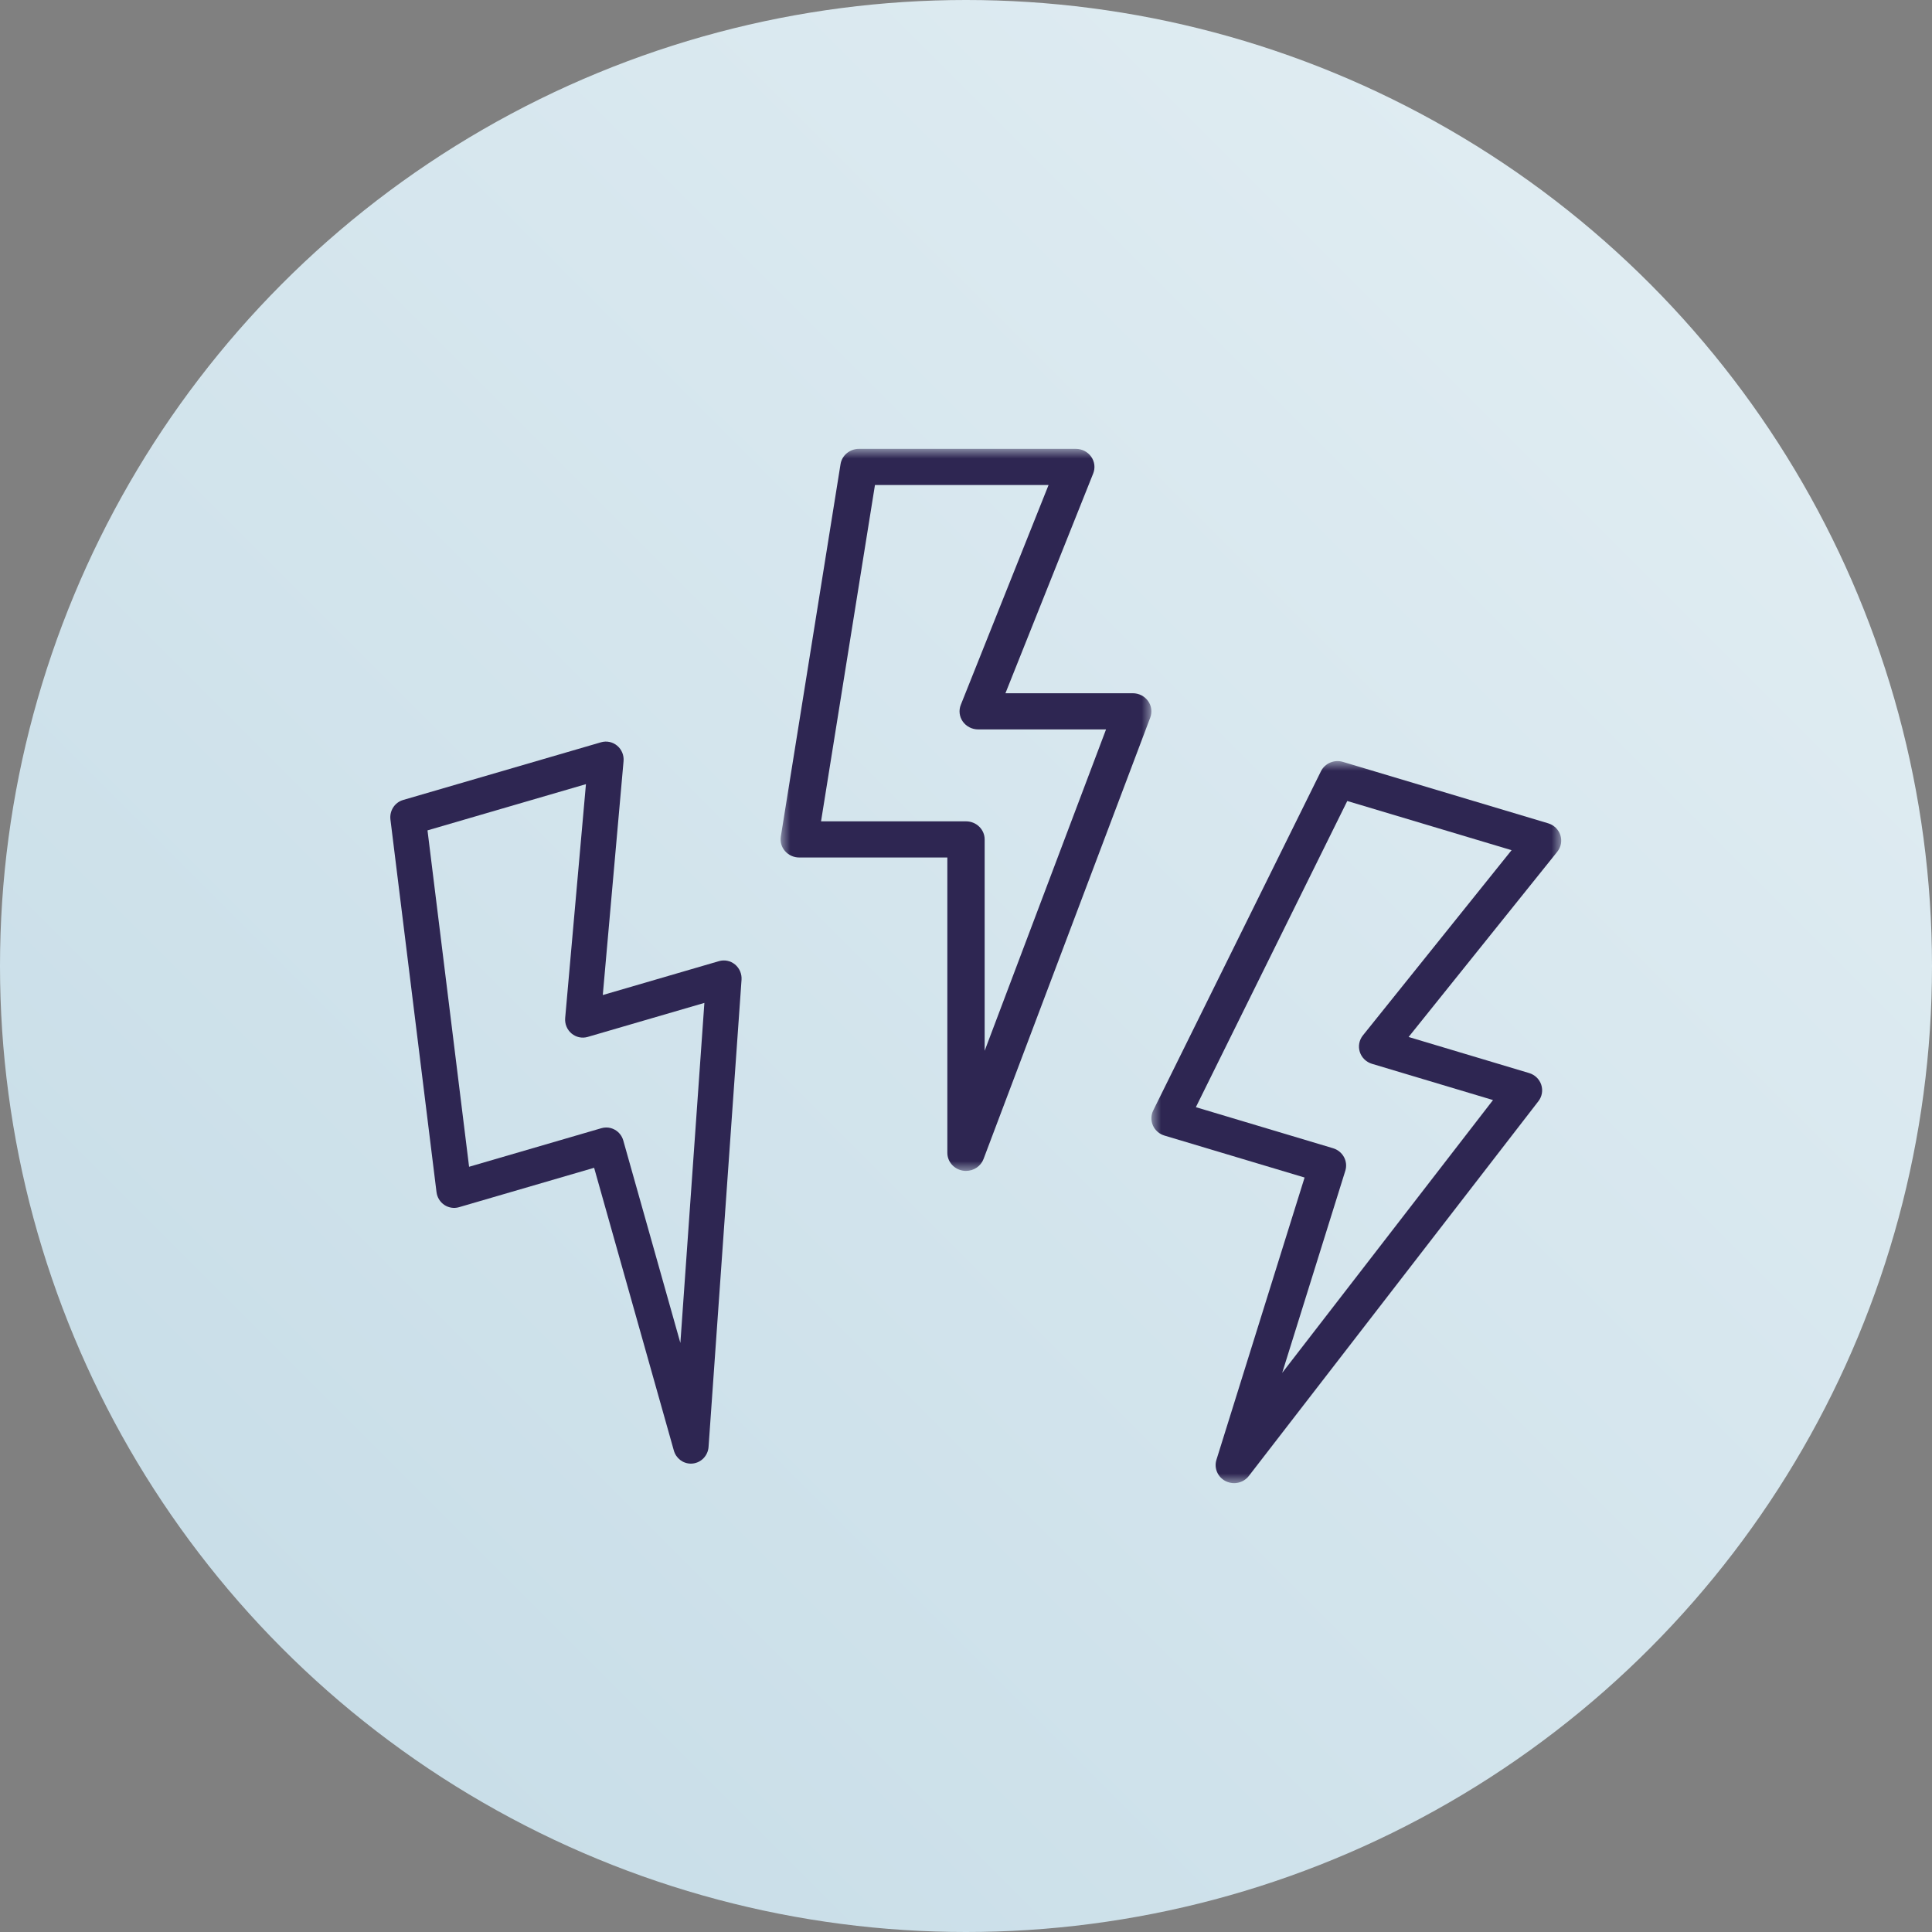 <?xml version="1.0" encoding="UTF-8"?>
<svg width="99px" height="99px" viewBox="0 0 99 99" version="1.1" xmlns="http://www.w3.org/2000/svg" xmlns:xlink="http://www.w3.org/1999/xlink">
    <rect x="0" y="0" width="99" height="99" fill="#808080" stroke="none"/>
    <title>Stress</title>
    <defs>
        <linearGradient x1="100%" y1="0%" x2="0%" y2="100%" id="linearGradient-1">
            <stop stop-color="#E4EFF4" offset="0%"></stop>
            <stop stop-color="#C4DBE6" offset="100%"></stop>
        </linearGradient>
        <polygon id="path-2" points="0 0 19 0 19 37 0 37"></polygon>
        <polygon id="path-4" points="0 0 21 0 21 37 0 37"></polygon>
    </defs>
    <g id="Living-With-Eczema" stroke="none" stroke-width="1" fill="none" fill-rule="evenodd">
        <g id="3.3-Living-with-Eczema" transform="translate(-788, -2278)">
            <g id="Stress" transform="translate(788, 2278)">
                <circle id="Oval-Copy-4" fill="url(#linearGradient-1)" cx="49.5" cy="49.5" r="49.5"></circle>
                <g id="Group-9" transform="translate(20, 23)">
                    <g id="Group-3" transform="translate(20, 0)">
                        <mask id="mask-3" fill="white">
                            <use xlink:href="#path-2"></use>
                        </mask>
                        <g id="Clip-2"></g>
                        <path d="M2.072,19.087 L9.5,19.087 C10.028,19.087 10.456,19.502 10.456,20.014 L10.456,30.845 L16.676,14.377 L10.125,14.377 C9.81,14.377 9.515,14.226 9.336,13.974 C9.158,13.722 9.12,13.401 9.234,13.116 L13.731,1.853 L4.835,1.853 L2.072,19.087 Z M9.501,37 C9.445,37 9.389,36.996 9.333,36.986 C8.877,36.907 8.544,36.523 8.544,36.073 L8.544,20.94 L0.956,20.94 C0.677,20.94 0.412,20.822 0.23,20.616 C0.048,20.411 -0.031,20.139 0.011,19.871 L3.071,0.784 C3.143,0.333 3.545,-0 4.016,-0 L15.126,-0 C15.442,-0 15.737,0.151 15.915,0.403 C16.093,0.655 16.132,0.976 16.018,1.261 L11.521,12.523 L18.044,12.523 C18.356,12.523 18.649,12.671 18.828,12.919 C19.006,13.167 19.049,13.485 18.942,13.769 L10.398,36.392 C10.258,36.762 9.896,37 9.501,37 L9.501,37 Z" id="Fill-1" fill="#2E2652" mask="url(#mask-3)"></path>
                    </g>
                    <g id="Group-6" transform="translate(39, 16)">
                        <mask id="mask-5" fill="white">
                            <use xlink:href="#path-4"></use>
                        </mask>
                        <g id="Clip-5"></g>
                        <path d="M2.279,17.734 L9.308,19.838 C9.808,19.988 10.09,20.505 9.936,20.995 L6.703,31.348 L17.505,17.369 L11.306,15.513 C11.007,15.424 10.773,15.196 10.68,14.905 C10.587,14.613 10.646,14.295 10.839,14.055 L18.457,4.565 L10.037,2.045 L2.279,17.734 Z M4.238,37 C4.092,37 3.944,36.967 3.808,36.899 C3.399,36.694 3.199,36.232 3.333,35.803 L7.85,21.339 L0.669,19.189 C0.405,19.11 0.189,18.922 0.079,18.674 C-0.031,18.426 -0.026,18.143 0.095,17.9 L8.687,0.523 C8.891,0.112 9.369,-0.093 9.815,0.041 L20.331,3.188 C20.629,3.277 20.863,3.505 20.957,3.796 C21.05,4.088 20.991,4.406 20.798,4.646 L13.18,14.137 L19.353,15.985 C19.649,16.073 19.882,16.297 19.977,16.585 C20.072,16.873 20.018,17.188 19.831,17.429 L4.993,36.632 C4.809,36.871 4.526,37 4.238,37 L4.238,37 Z" id="Fill-4" fill="#2E2652" mask="url(#mask-5)"></path>
                    </g>
                    <path d="M11.067,34.775 C11.219,34.775 11.371,34.814 11.507,34.891 C11.717,35.009 11.873,35.208 11.939,35.444 L14.864,45.816 L16.094,28.391 L10.115,30.134 C9.827,30.218 9.517,30.152 9.287,29.958 C9.056,29.764 8.934,29.467 8.961,29.163 L10.025,17.182 L1.906,19.55 L4.037,36.788 L10.817,34.811 C10.899,34.787 10.983,34.775 11.067,34.775 M15.402,52 C15.001,52 14.643,51.73 14.53,51.331 L10.444,36.84 L3.519,38.86 C3.265,38.934 2.991,38.891 2.769,38.743 C2.548,38.594 2.401,38.355 2.368,38.088 L0.007,18.996 C-0.048,18.544 0.227,18.118 0.657,17.993 L10.798,15.036 C11.087,14.952 11.396,15.018 11.627,15.212 C11.858,15.406 11.98,15.703 11.952,16.006 L10.888,27.988 L16.842,26.251 C17.127,26.168 17.434,26.232 17.664,26.422 C17.894,26.612 18.019,26.905 17.998,27.205 L16.308,51.143 C16.277,51.589 15.934,51.948 15.496,51.995 C15.465,51.998 15.433,52 15.402,52" id="Fill-7" fill="#2E2652"></path>
                </g>
            </g>
        </g>
    </g>
</svg>